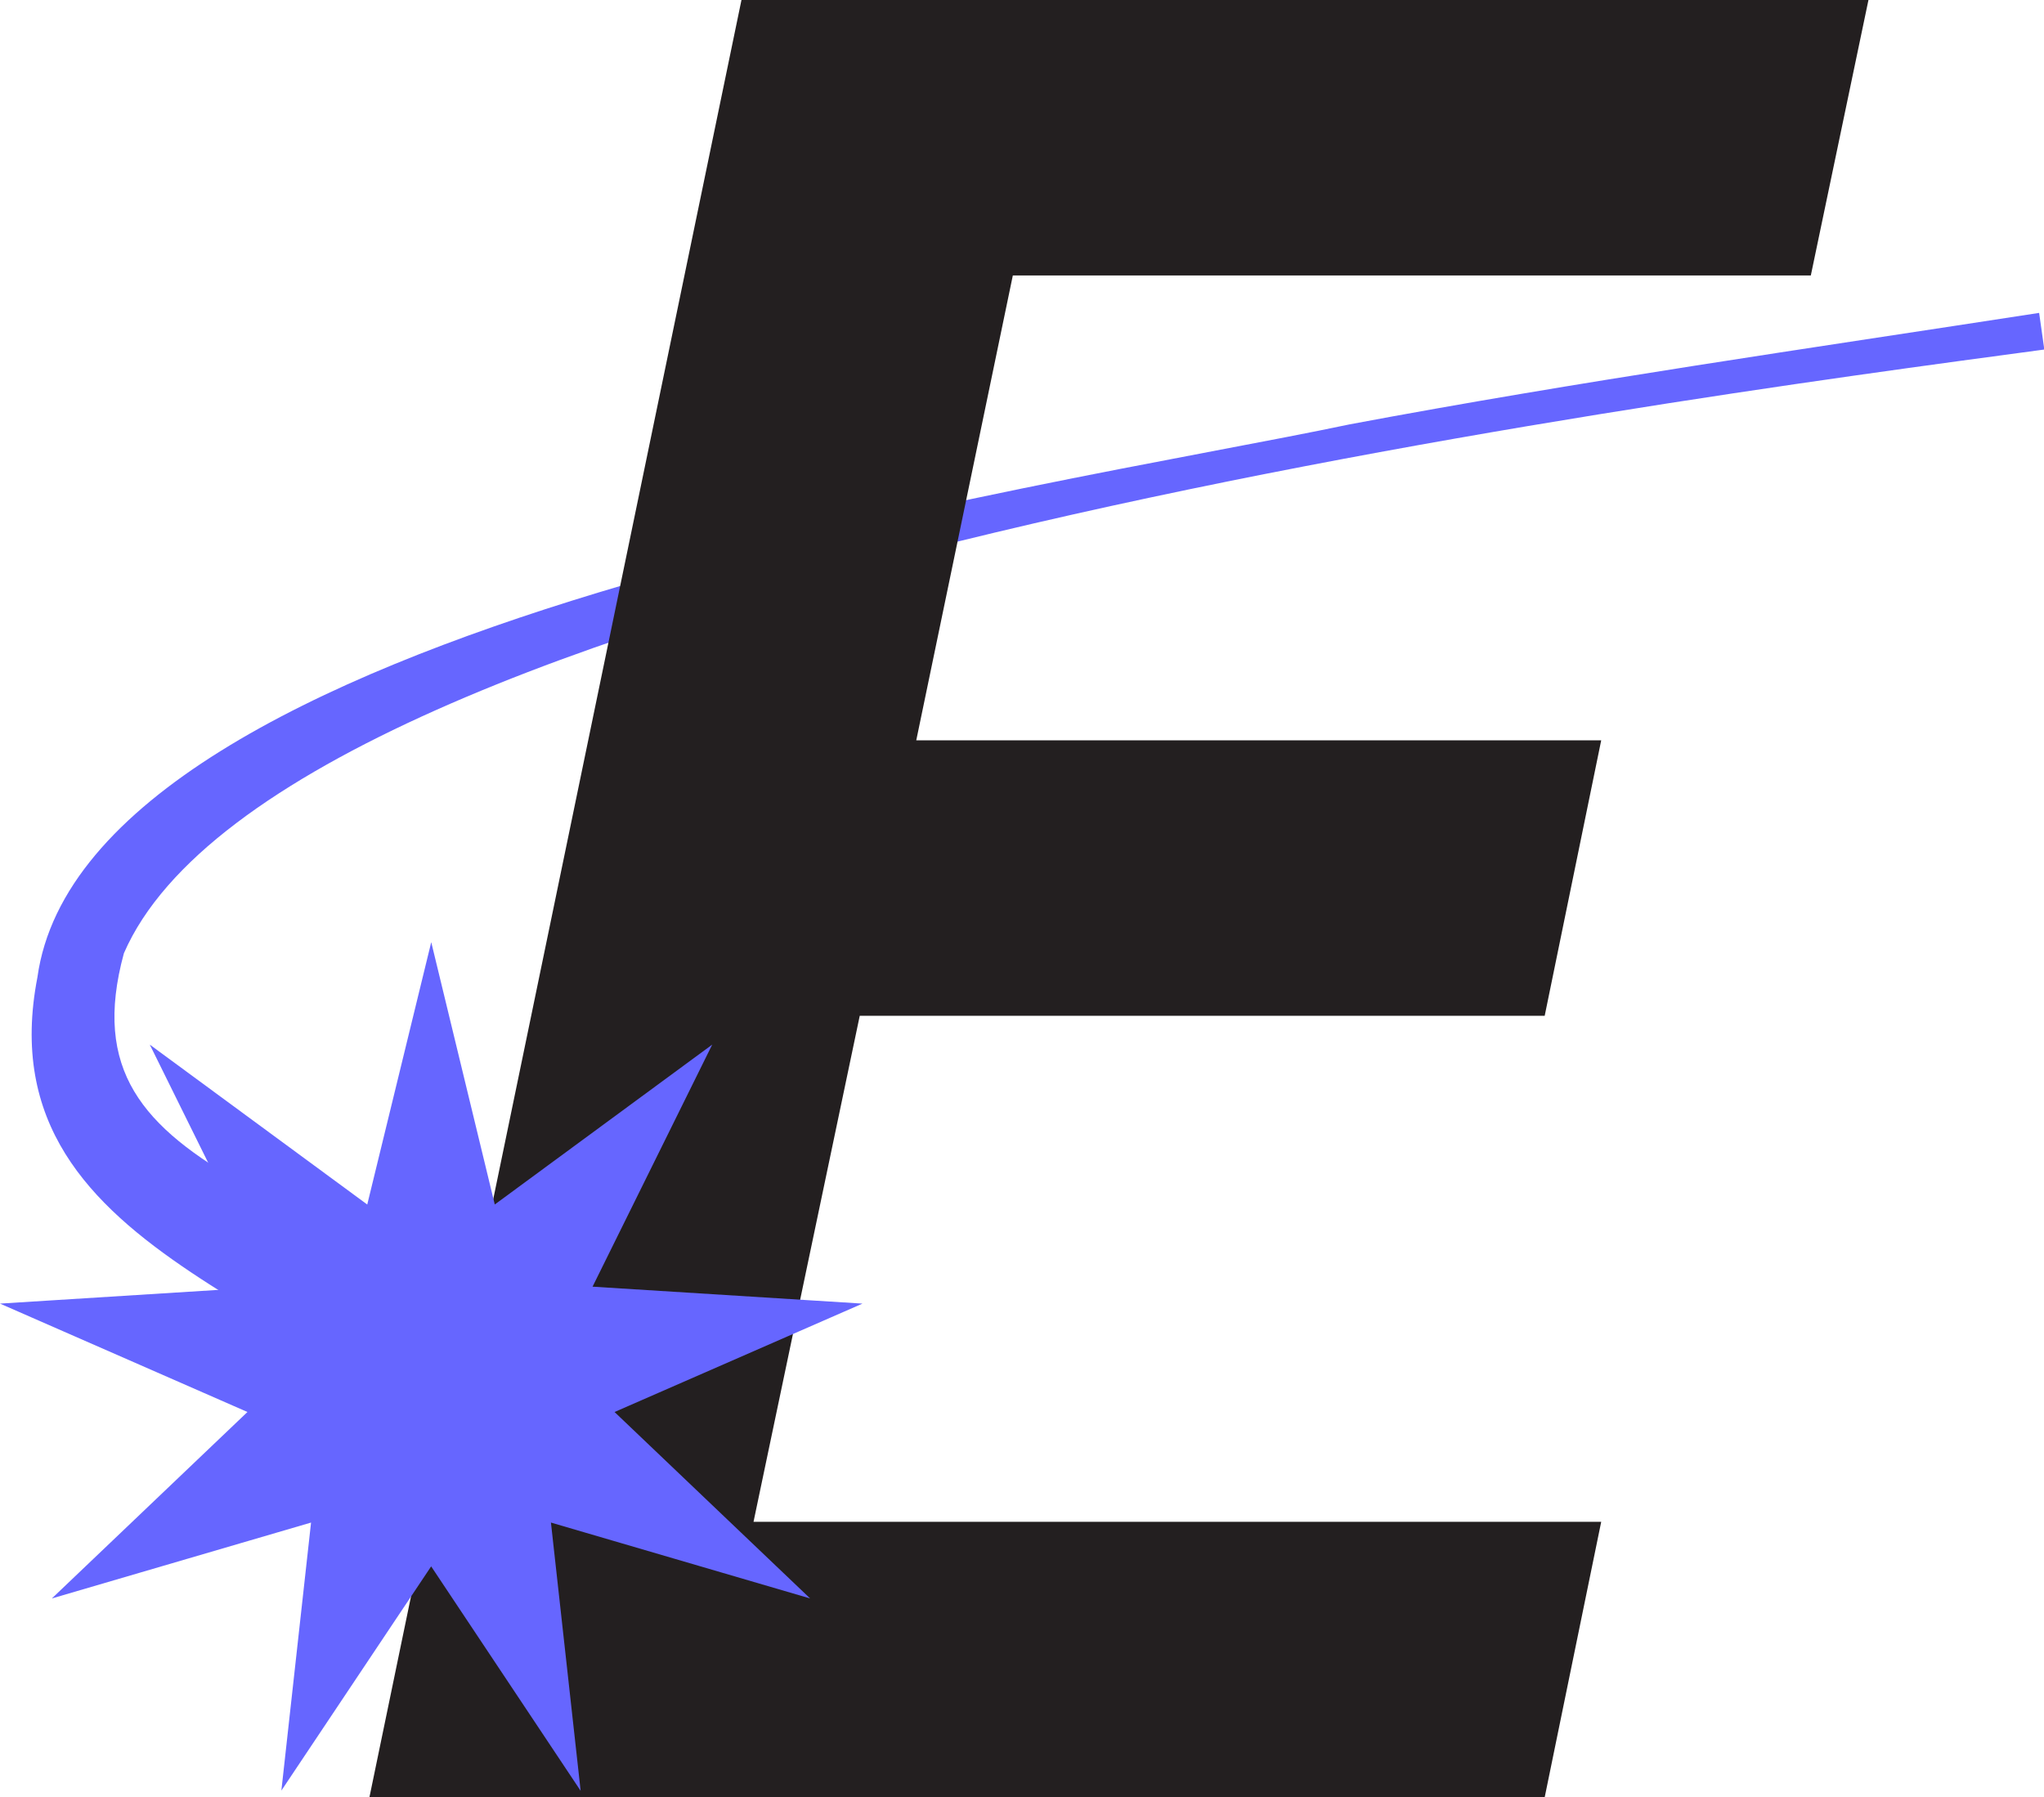 <?xml version="1.0" encoding="UTF-8"?>
<svg id="Layer_2" xmlns="http://www.w3.org/2000/svg" viewBox="0 0 54.61 48.02">
  <defs>
    <style>
      .cls-1 {
        fill: #231f20;
      }

      .cls-2, .cls-3 {
        fill: #66f;
      }

      .cls-3 {
        stroke: #66f;
        stroke-miterlimit: 10;
      }
    </style>
  </defs>
  <g id="Layer_1-2" data-name="Layer_1">
    <g>
      <path class="cls-2" d="M54.61,9.34C43.97,10.77,7.61,15.57,3.31,25.47c-.85,3.12.5,4.65,3.25,6.2,2.54,1.45,5.4,2.74,8.9,2.25l-2.53,6c-3.44-5.16-13.44-6.03-11.93-13.81,1.31-9.42,26.95-13.06,35.05-14.77,6.12-1.15,12.28-2.03,18.43-2.98,0,0,.14.99.14.99h0Z"/>
      <path class="cls-1" d="M20.13,40.66h22.65l-1.51,7.36H9.87L19.81,0h30.11l-1.54,7.36h-21.32l-2.58,12.42h18.3l-1.51,7.36h-18.3l-2.84,13.53Z"/>
      <polygon class="cls-3" points="11.52 27.29 12.91 33.03 17.67 29.53 15.05 34.83 20.95 35.2 15.53 37.57 19.81 41.65 14.14 39.99 14.79 45.86 11.52 40.95 8.24 45.86 8.89 39.99 3.22 41.65 7.5 37.57 2.09 35.2 7.98 34.83 5.36 29.53 10.12 33.03 11.52 27.29"/>
    </g>
  </g>
</svg>